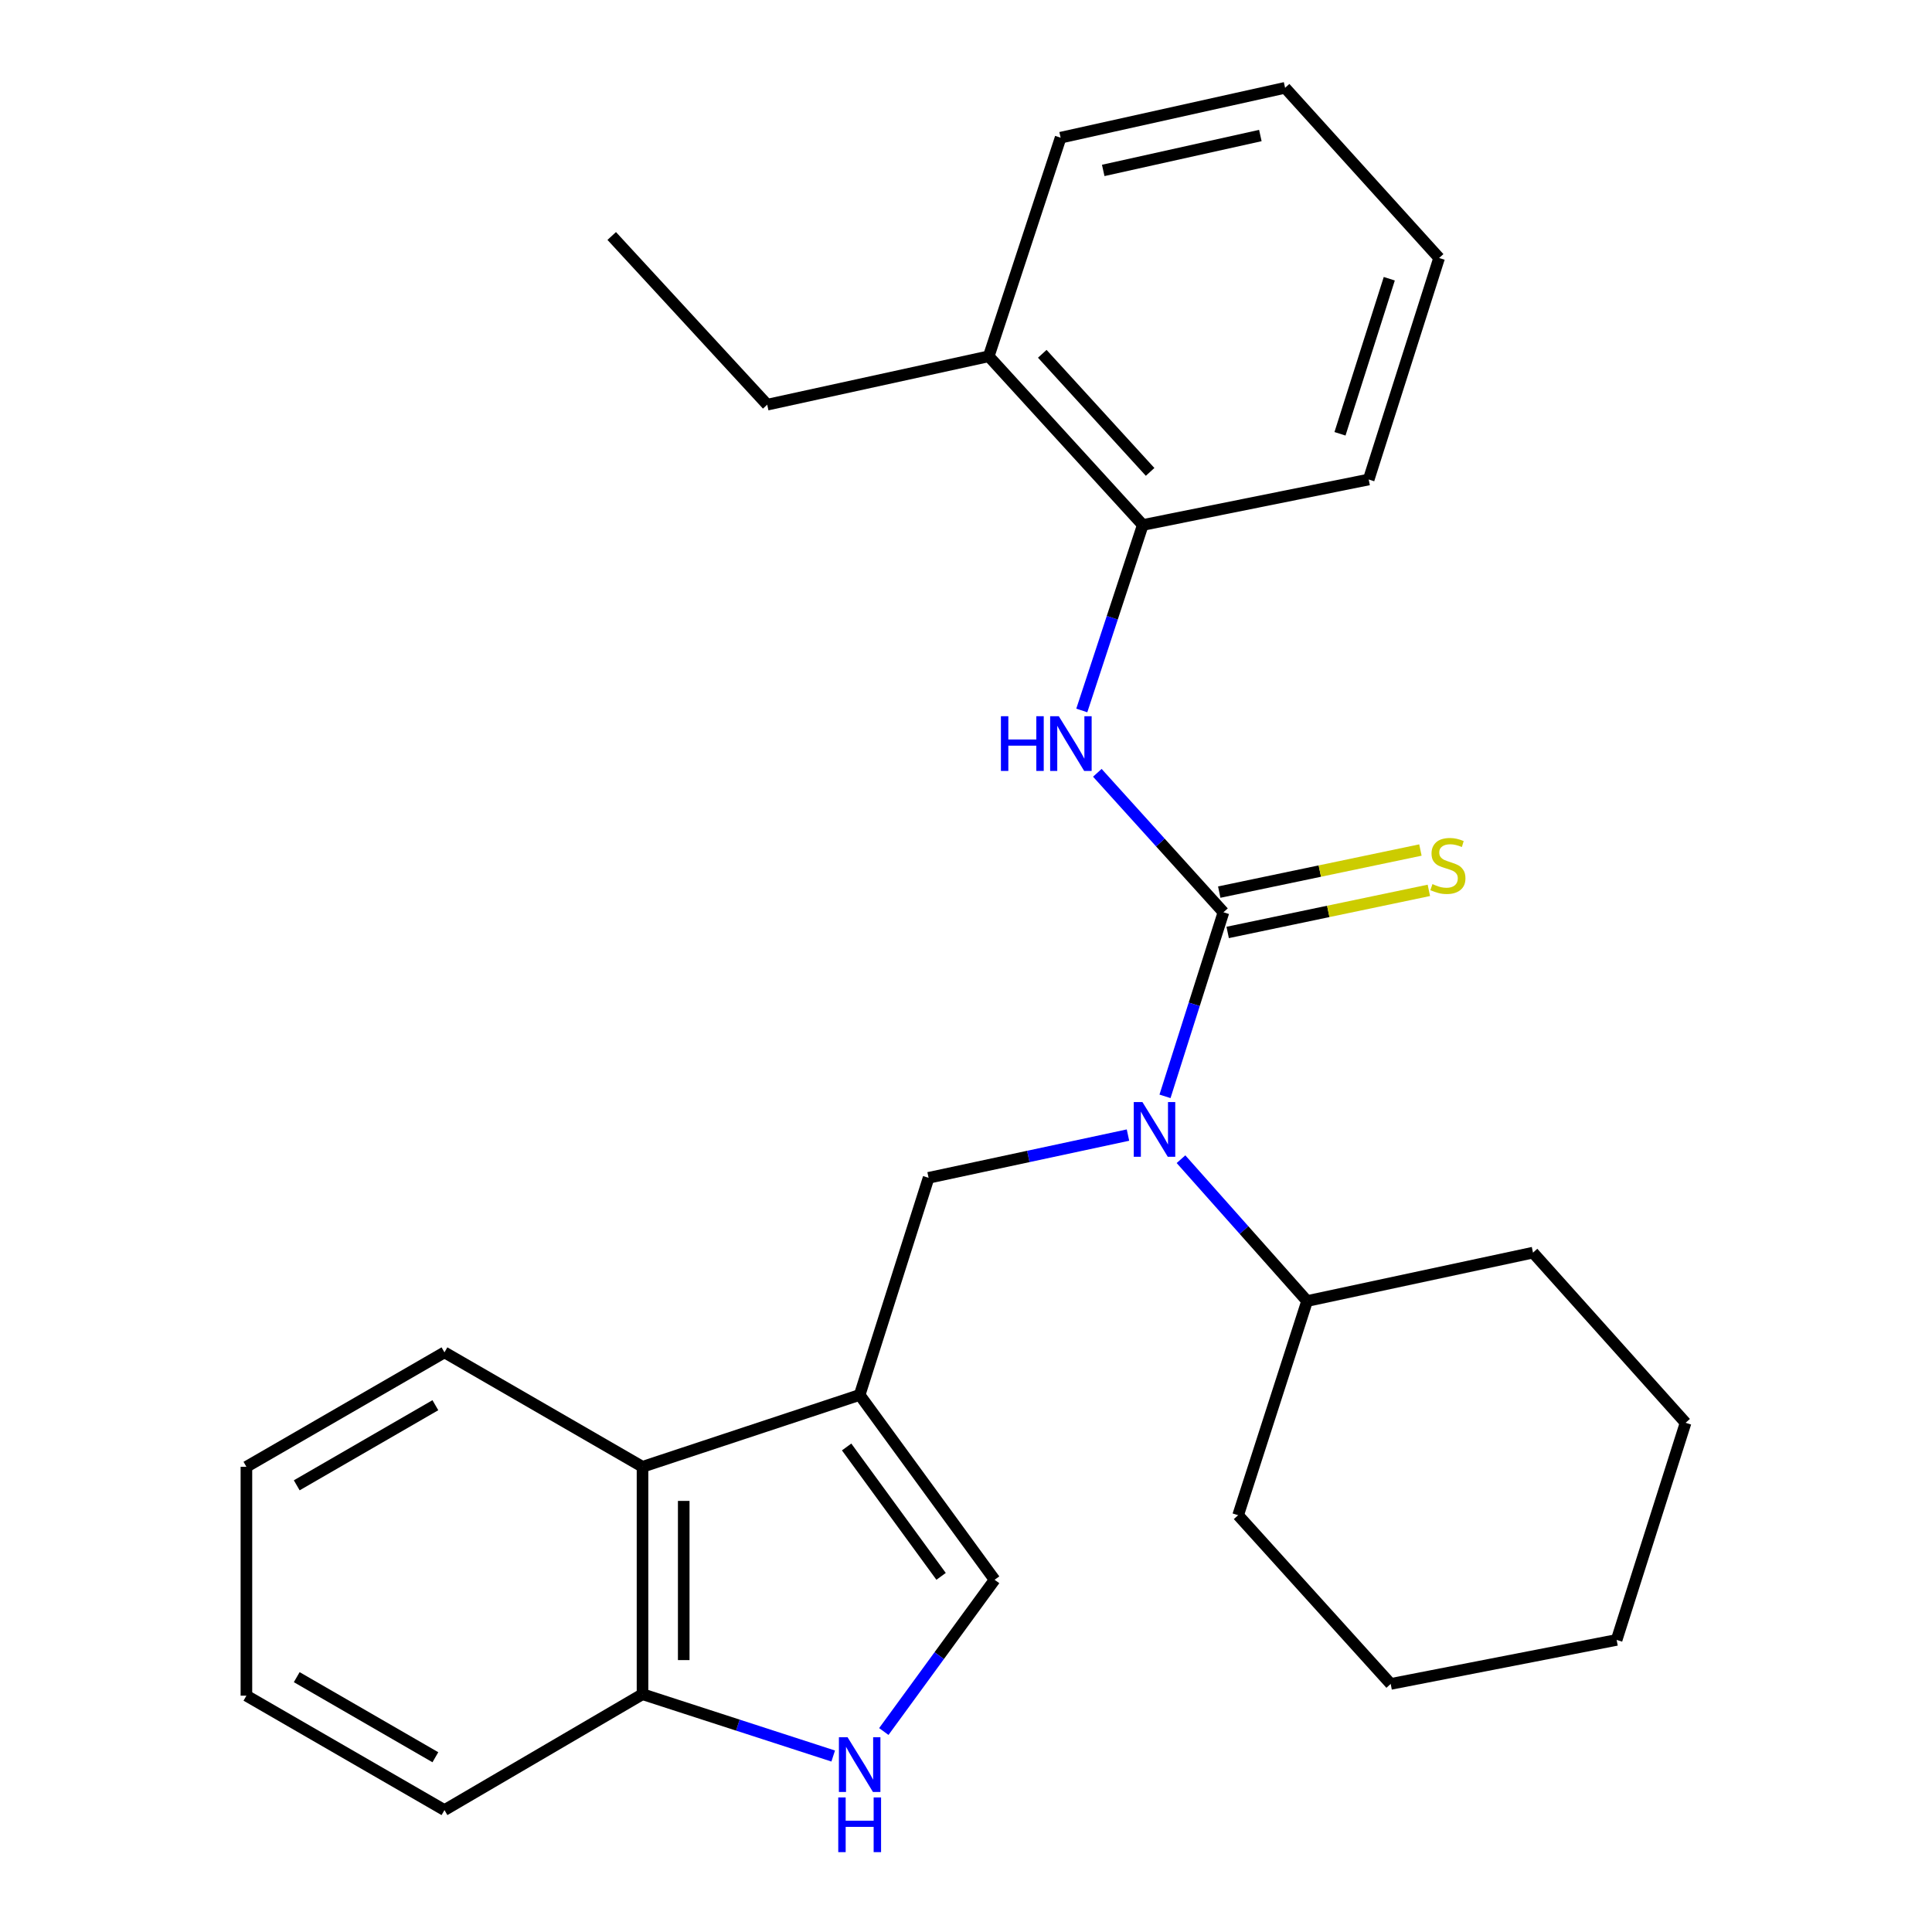<?xml version='1.0' encoding='iso-8859-1'?>
<svg version='1.1' baseProfile='full'
              xmlns='http://www.w3.org/2000/svg'
                      xmlns:rdkit='http://www.rdkit.org/xml'
                      xmlns:xlink='http://www.w3.org/1999/xlink'
                  xml:space='preserve'
width='1000px' height='1000px' viewBox='0 0 1000 1000'>
<!-- END OF HEADER -->
<rect style='opacity:1.0;fill:#FFFFFF;stroke:none' width='1000' height='1000' x='0' y='0'> </rect>
<path class='bond-1' d='M 633.261,472.194 L 618.132,519.831' style='fill:none;fill-rule:evenodd;stroke:#000000;stroke-width:6px;stroke-linecap:butt;stroke-linejoin:miter;stroke-opacity:1' />
<path class='bond-1' d='M 618.132,519.831 L 603.003,567.468' style='fill:none;fill-rule:evenodd;stroke:#0000FF;stroke-width:6px;stroke-linecap:butt;stroke-linejoin:miter;stroke-opacity:1' />
<path class='bond-3' d='M 633.261,472.194 L 600.619,436.1' style='fill:none;fill-rule:evenodd;stroke:#000000;stroke-width:6px;stroke-linecap:butt;stroke-linejoin:miter;stroke-opacity:1' />
<path class='bond-3' d='M 600.619,436.1 L 567.978,400.005' style='fill:none;fill-rule:evenodd;stroke:#0000FF;stroke-width:6px;stroke-linecap:butt;stroke-linejoin:miter;stroke-opacity:1' />
<path class='bond-7' d='M 635.444,482.633 L 687.507,471.741' style='fill:none;fill-rule:evenodd;stroke:#000000;stroke-width:6px;stroke-linecap:butt;stroke-linejoin:miter;stroke-opacity:1' />
<path class='bond-7' d='M 687.507,471.741 L 739.57,460.849' style='fill:none;fill-rule:evenodd;stroke:#CCCC00;stroke-width:6px;stroke-linecap:butt;stroke-linejoin:miter;stroke-opacity:1' />
<path class='bond-7' d='M 631.077,461.755 L 683.14,450.864' style='fill:none;fill-rule:evenodd;stroke:#000000;stroke-width:6px;stroke-linecap:butt;stroke-linejoin:miter;stroke-opacity:1' />
<path class='bond-7' d='M 683.14,450.864 L 735.203,439.972' style='fill:none;fill-rule:evenodd;stroke:#CCCC00;stroke-width:6px;stroke-linecap:butt;stroke-linejoin:miter;stroke-opacity:1' />
<path class='bond-0' d='M 444.959,722.019 L 480.638,609.637' style='fill:none;fill-rule:evenodd;stroke:#000000;stroke-width:6px;stroke-linecap:butt;stroke-linejoin:miter;stroke-opacity:1' />
<path class='bond-4' d='M 444.959,722.019 L 514.812,817.693' style='fill:none;fill-rule:evenodd;stroke:#000000;stroke-width:6px;stroke-linecap:butt;stroke-linejoin:miter;stroke-opacity:1' />
<path class='bond-4' d='M 438.21,748.947 L 487.108,815.919' style='fill:none;fill-rule:evenodd;stroke:#000000;stroke-width:6px;stroke-linecap:butt;stroke-linejoin:miter;stroke-opacity:1' />
<path class='bond-6' d='M 444.959,722.019 L 332.565,759.215' style='fill:none;fill-rule:evenodd;stroke:#000000;stroke-width:6px;stroke-linecap:butt;stroke-linejoin:miter;stroke-opacity:1' />
<path class='bond-2' d='M 583.84,587.518 L 532.239,598.578' style='fill:none;fill-rule:evenodd;stroke:#0000FF;stroke-width:6px;stroke-linecap:butt;stroke-linejoin:miter;stroke-opacity:1' />
<path class='bond-2' d='M 532.239,598.578 L 480.638,609.637' style='fill:none;fill-rule:evenodd;stroke:#000000;stroke-width:6px;stroke-linecap:butt;stroke-linejoin:miter;stroke-opacity:1' />
<path class='bond-10' d='M 611.281,599.999 L 643.914,636.705' style='fill:none;fill-rule:evenodd;stroke:#0000FF;stroke-width:6px;stroke-linecap:butt;stroke-linejoin:miter;stroke-opacity:1' />
<path class='bond-10' d='M 643.914,636.705 L 676.547,673.412' style='fill:none;fill-rule:evenodd;stroke:#000000;stroke-width:6px;stroke-linecap:butt;stroke-linejoin:miter;stroke-opacity:1' />
<path class='bond-8' d='M 559.931,367.737 L 575.717,319.736' style='fill:none;fill-rule:evenodd;stroke:#0000FF;stroke-width:6px;stroke-linecap:butt;stroke-linejoin:miter;stroke-opacity:1' />
<path class='bond-8' d='M 575.717,319.736 L 591.503,271.734' style='fill:none;fill-rule:evenodd;stroke:#000000;stroke-width:6px;stroke-linecap:butt;stroke-linejoin:miter;stroke-opacity:1' />
<path class='bond-5' d='M 514.812,817.693 L 486.136,856.963' style='fill:none;fill-rule:evenodd;stroke:#000000;stroke-width:6px;stroke-linecap:butt;stroke-linejoin:miter;stroke-opacity:1' />
<path class='bond-5' d='M 486.136,856.963 L 457.461,896.233' style='fill:none;fill-rule:evenodd;stroke:#0000FF;stroke-width:6px;stroke-linecap:butt;stroke-linejoin:miter;stroke-opacity:1' />
<path class='bond-29' d='M 431.265,908.915 L 381.915,892.916' style='fill:none;fill-rule:evenodd;stroke:#0000FF;stroke-width:6px;stroke-linecap:butt;stroke-linejoin:miter;stroke-opacity:1' />
<path class='bond-29' d='M 381.915,892.916 L 332.565,876.917' style='fill:none;fill-rule:evenodd;stroke:#000000;stroke-width:6px;stroke-linecap:butt;stroke-linejoin:miter;stroke-opacity:1' />
<path class='bond-9' d='M 332.565,759.215 L 332.565,876.917' style='fill:none;fill-rule:evenodd;stroke:#000000;stroke-width:6px;stroke-linecap:butt;stroke-linejoin:miter;stroke-opacity:1' />
<path class='bond-9' d='M 353.895,776.87 L 353.895,859.261' style='fill:none;fill-rule:evenodd;stroke:#000000;stroke-width:6px;stroke-linecap:butt;stroke-linejoin:miter;stroke-opacity:1' />
<path class='bond-12' d='M 332.565,759.215 L 230.054,699.979' style='fill:none;fill-rule:evenodd;stroke:#000000;stroke-width:6px;stroke-linecap:butt;stroke-linejoin:miter;stroke-opacity:1' />
<path class='bond-11' d='M 591.503,271.734 L 511.767,184.415' style='fill:none;fill-rule:evenodd;stroke:#000000;stroke-width:6px;stroke-linecap:butt;stroke-linejoin:miter;stroke-opacity:1' />
<path class='bond-11' d='M 595.293,244.254 L 539.478,183.13' style='fill:none;fill-rule:evenodd;stroke:#000000;stroke-width:6px;stroke-linecap:butt;stroke-linejoin:miter;stroke-opacity:1' />
<path class='bond-13' d='M 591.503,271.734 L 708.434,248.189' style='fill:none;fill-rule:evenodd;stroke:#000000;stroke-width:6px;stroke-linecap:butt;stroke-linejoin:miter;stroke-opacity:1' />
<path class='bond-14' d='M 332.565,876.917 L 230.054,936.899' style='fill:none;fill-rule:evenodd;stroke:#000000;stroke-width:6px;stroke-linecap:butt;stroke-linejoin:miter;stroke-opacity:1' />
<path class='bond-17' d='M 676.547,673.412 L 793.479,648.362' style='fill:none;fill-rule:evenodd;stroke:#000000;stroke-width:6px;stroke-linecap:butt;stroke-linejoin:miter;stroke-opacity:1' />
<path class='bond-18' d='M 676.547,673.412 L 640.856,784.277' style='fill:none;fill-rule:evenodd;stroke:#000000;stroke-width:6px;stroke-linecap:butt;stroke-linejoin:miter;stroke-opacity:1' />
<path class='bond-15' d='M 511.767,184.415 L 397.11,209.465' style='fill:none;fill-rule:evenodd;stroke:#000000;stroke-width:6px;stroke-linecap:butt;stroke-linejoin:miter;stroke-opacity:1' />
<path class='bond-16' d='M 511.767,184.415 L 548.974,71.263' style='fill:none;fill-rule:evenodd;stroke:#000000;stroke-width:6px;stroke-linecap:butt;stroke-linejoin:miter;stroke-opacity:1' />
<path class='bond-20' d='M 230.054,699.979 L 127.544,759.215' style='fill:none;fill-rule:evenodd;stroke:#000000;stroke-width:6px;stroke-linecap:butt;stroke-linejoin:miter;stroke-opacity:1' />
<path class='bond-20' d='M 225.349,727.332 L 153.592,768.797' style='fill:none;fill-rule:evenodd;stroke:#000000;stroke-width:6px;stroke-linecap:butt;stroke-linejoin:miter;stroke-opacity:1' />
<path class='bond-21' d='M 708.434,248.189 L 744.884,133.533' style='fill:none;fill-rule:evenodd;stroke:#000000;stroke-width:6px;stroke-linecap:butt;stroke-linejoin:miter;stroke-opacity:1' />
<path class='bond-21' d='M 693.575,224.529 L 719.089,144.269' style='fill:none;fill-rule:evenodd;stroke:#000000;stroke-width:6px;stroke-linecap:butt;stroke-linejoin:miter;stroke-opacity:1' />
<path class='bond-30' d='M 230.054,936.899 L 127.544,877.675' style='fill:none;fill-rule:evenodd;stroke:#000000;stroke-width:6px;stroke-linecap:butt;stroke-linejoin:miter;stroke-opacity:1' />
<path class='bond-30' d='M 225.348,909.547 L 153.59,868.09' style='fill:none;fill-rule:evenodd;stroke:#000000;stroke-width:6px;stroke-linecap:butt;stroke-linejoin:miter;stroke-opacity:1' />
<path class='bond-19' d='M 397.11,209.465 L 316.628,122.145' style='fill:none;fill-rule:evenodd;stroke:#000000;stroke-width:6px;stroke-linecap:butt;stroke-linejoin:miter;stroke-opacity:1' />
<path class='bond-27' d='M 548.974,71.263 L 665.16,45.455' style='fill:none;fill-rule:evenodd;stroke:#000000;stroke-width:6px;stroke-linecap:butt;stroke-linejoin:miter;stroke-opacity:1' />
<path class='bond-27' d='M 571.027,88.213 L 652.357,70.148' style='fill:none;fill-rule:evenodd;stroke:#000000;stroke-width:6px;stroke-linecap:butt;stroke-linejoin:miter;stroke-opacity:1' />
<path class='bond-24' d='M 793.479,648.362 L 872.456,736.44' style='fill:none;fill-rule:evenodd;stroke:#000000;stroke-width:6px;stroke-linecap:butt;stroke-linejoin:miter;stroke-opacity:1' />
<path class='bond-25' d='M 640.856,784.277 L 719.822,871.596' style='fill:none;fill-rule:evenodd;stroke:#000000;stroke-width:6px;stroke-linecap:butt;stroke-linejoin:miter;stroke-opacity:1' />
<path class='bond-22' d='M 127.544,759.215 L 127.544,877.675' style='fill:none;fill-rule:evenodd;stroke:#000000;stroke-width:6px;stroke-linecap:butt;stroke-linejoin:miter;stroke-opacity:1' />
<path class='bond-23' d='M 744.884,133.533 L 665.16,45.455' style='fill:none;fill-rule:evenodd;stroke:#000000;stroke-width:6px;stroke-linecap:butt;stroke-linejoin:miter;stroke-opacity:1' />
<path class='bond-28' d='M 872.456,736.44 L 836.765,848.821' style='fill:none;fill-rule:evenodd;stroke:#000000;stroke-width:6px;stroke-linecap:butt;stroke-linejoin:miter;stroke-opacity:1' />
<path class='bond-26' d='M 719.822,871.596 L 836.765,848.821' style='fill:none;fill-rule:evenodd;stroke:#000000;stroke-width:6px;stroke-linecap:butt;stroke-linejoin:miter;stroke-opacity:1' />
<path  class='atom-2' d='M 591.31 570.415
L 600.59 585.415
Q 601.51 586.895, 602.99 589.575
Q 604.47 592.255, 604.55 592.415
L 604.55 570.415
L 608.31 570.415
L 608.31 598.735
L 604.43 598.735
L 594.47 582.335
Q 593.31 580.415, 592.07 578.215
Q 590.87 576.015, 590.51 575.335
L 590.51 598.735
L 586.83 598.735
L 586.83 570.415
L 591.31 570.415
' fill='#0000FF'/>
<path  class='atom-4' d='M 518.075 370.714
L 521.915 370.714
L 521.915 382.754
L 536.395 382.754
L 536.395 370.714
L 540.235 370.714
L 540.235 399.034
L 536.395 399.034
L 536.395 385.954
L 521.915 385.954
L 521.915 399.034
L 518.075 399.034
L 518.075 370.714
' fill='#0000FF'/>
<path  class='atom-4' d='M 548.035 370.714
L 557.315 385.714
Q 558.235 387.194, 559.715 389.874
Q 561.195 392.554, 561.275 392.714
L 561.275 370.714
L 565.035 370.714
L 565.035 399.034
L 561.155 399.034
L 551.195 382.634
Q 550.035 380.714, 548.795 378.514
Q 547.595 376.314, 547.235 375.634
L 547.235 399.034
L 543.555 399.034
L 543.555 370.714
L 548.035 370.714
' fill='#0000FF'/>
<path  class='atom-6' d='M 438.699 899.194
L 447.979 914.194
Q 448.899 915.674, 450.379 918.354
Q 451.859 921.034, 451.939 921.194
L 451.939 899.194
L 455.699 899.194
L 455.699 927.514
L 451.819 927.514
L 441.859 911.114
Q 440.699 909.194, 439.459 906.994
Q 438.259 904.794, 437.899 904.114
L 437.899 927.514
L 434.219 927.514
L 434.219 899.194
L 438.699 899.194
' fill='#0000FF'/>
<path  class='atom-6' d='M 433.879 930.346
L 437.719 930.346
L 437.719 942.386
L 452.199 942.386
L 452.199 930.346
L 456.039 930.346
L 456.039 958.666
L 452.199 958.666
L 452.199 945.586
L 437.719 945.586
L 437.719 958.666
L 433.879 958.666
L 433.879 930.346
' fill='#0000FF'/>
<path  class='atom-8' d='M 741.434 457.61
Q 741.754 457.73, 743.074 458.29
Q 744.394 458.85, 745.834 459.21
Q 747.314 459.53, 748.754 459.53
Q 751.434 459.53, 752.994 458.25
Q 754.554 456.93, 754.554 454.65
Q 754.554 453.09, 753.754 452.13
Q 752.994 451.17, 751.794 450.65
Q 750.594 450.13, 748.594 449.53
Q 746.074 448.77, 744.554 448.05
Q 743.074 447.33, 741.994 445.81
Q 740.954 444.29, 740.954 441.73
Q 740.954 438.17, 743.354 435.97
Q 745.794 433.77, 750.594 433.77
Q 753.874 433.77, 757.594 435.33
L 756.674 438.41
Q 753.274 437.01, 750.714 437.01
Q 747.954 437.01, 746.434 438.17
Q 744.914 439.29, 744.954 441.25
Q 744.954 442.77, 745.714 443.69
Q 746.514 444.61, 747.634 445.13
Q 748.794 445.65, 750.714 446.25
Q 753.274 447.05, 754.794 447.85
Q 756.314 448.65, 757.394 450.29
Q 758.514 451.89, 758.514 454.65
Q 758.514 458.57, 755.874 460.69
Q 753.274 462.77, 748.914 462.77
Q 746.394 462.77, 744.474 462.21
Q 742.594 461.69, 740.354 460.77
L 741.434 457.61
' fill='#CCCC00'/>
</svg>
